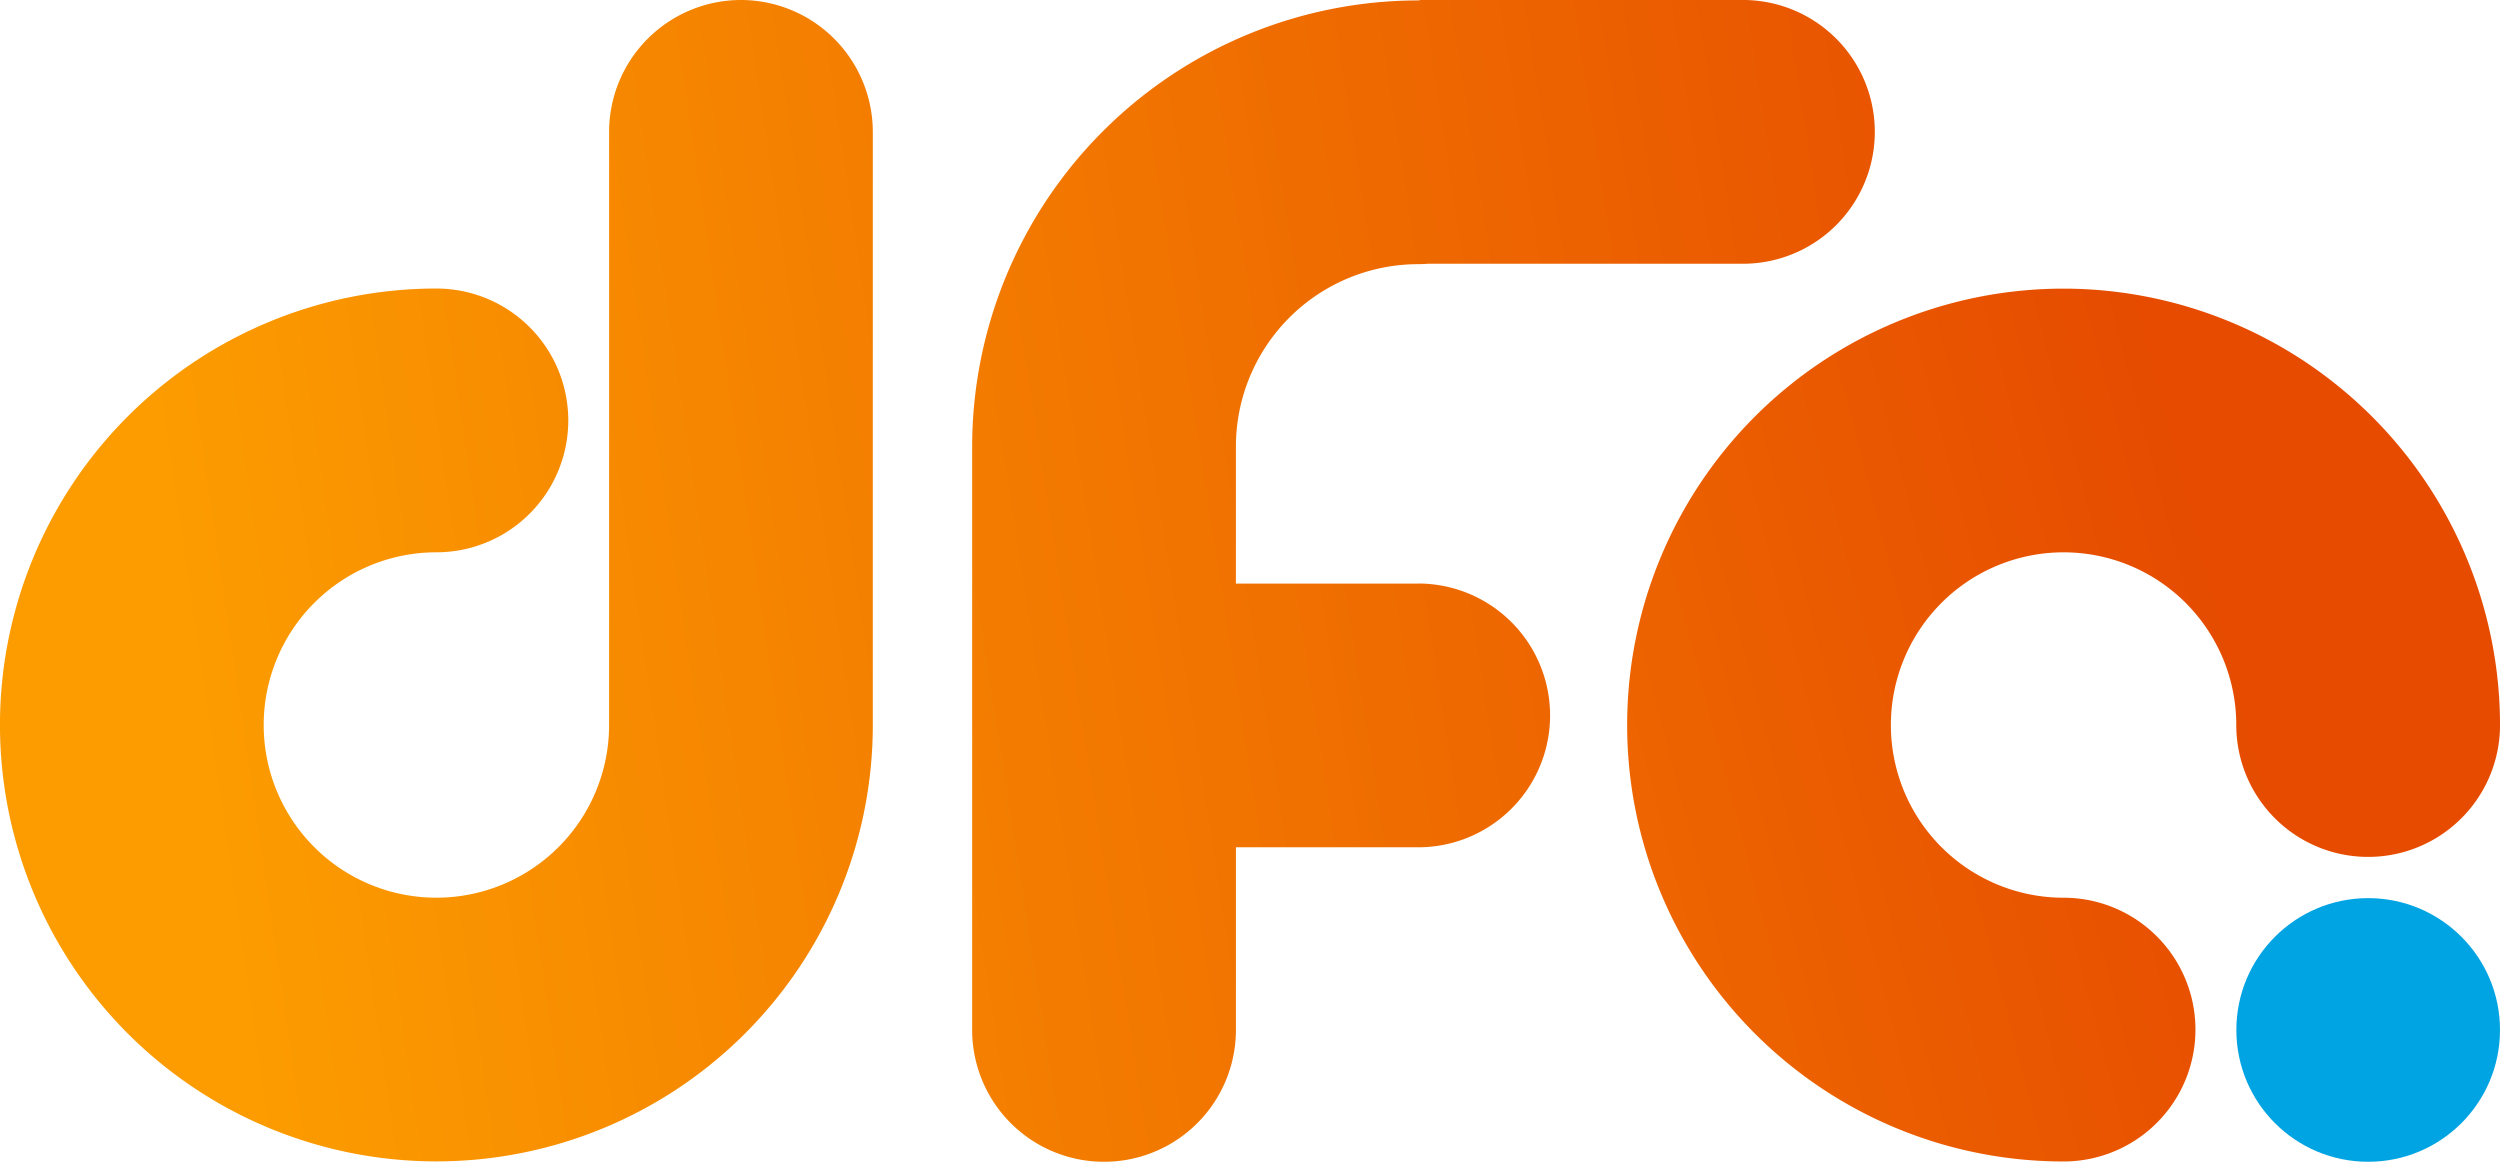 <svg xmlns="http://www.w3.org/2000/svg" xmlns:xlink="http://www.w3.org/1999/xlink" width="176.607" height="82.07" viewBox="0 0 176.607 82.07">
  <defs>
    <linearGradient id="linear-gradient" x1="0.194" y1="0.599" x2="2.427" y2="0.16" gradientUnits="objectBoundingBox">
      <stop offset="0.012" stop-color="#fc9c00"/>
      <stop offset="1" stop-color="#e64b00"/>
    </linearGradient>
    <linearGradient id="linear-gradient-2" x1="-0.844" y1="0.732" x2="1.315" y2="0.293" xlink:href="#linear-gradient"/>
    <linearGradient id="linear-gradient-3" x1="-1.524" y1="1.024" x2="0.708" y2="0.44" xlink:href="#linear-gradient"/>
  </defs>
  <g id="Group_2" data-name="Group 2" transform="translate(-328 -16.479)">
    <g id="Group_1" data-name="Group 1" transform="translate(328 16.479)">
      <g id="Group_1-2" data-name="Group 1" transform="translate(0 0)">
        <path id="Path_1" data-name="Path 1" d="M2295.079,1511.455a9.327,9.327,0,0,0-9.316,9.316v41.9a12.2,12.2,0,1,1-12.2-12.2,9.316,9.316,0,1,0,0-18.633,30.83,30.83,0,1,0,30.83,30.83v-41.9A9.327,9.327,0,0,0,2295.079,1511.455Z" transform="translate(-2242.735 -1511.455)" fill="url(#linear-gradient)"/>
        <path id="Path_2" data-name="Path 2" d="M3001.615,1552.681h-12.877v-9.688a12.891,12.891,0,0,1,12.877-12.877c.233,0,.465-.012.694-.029h22.246a9.316,9.316,0,0,0,0-18.633h-22.839v.031l-.1,0a31.545,31.545,0,0,0-31.51,31.509v41.216a9.316,9.316,0,1,0,18.633,0v-12.9h12.877a9.316,9.316,0,1,0,0-18.633Z" transform="translate(-2901.43 -1511.455)" fill="url(#linear-gradient-2)"/>
        <path id="Path_3" data-name="Path 3" d="M3491.016,1727.41a30.83,30.83,0,0,0,0,61.66,9.316,9.316,0,1,0,0-18.632,12.2,12.2,0,1,1,12.2-12.2,9.316,9.316,0,1,0,18.632,0A30.865,30.865,0,0,0,3491.016,1727.41Z" transform="translate(-3345.239 -1707.02)" fill="url(#linear-gradient-3)"/>
        <circle id="Ellipse_1" data-name="Ellipse 1" cx="9.312" cy="9.312" r="9.312" transform="translate(157.983 63.447)" fill="#00a4e3"/>
      </g>
    </g>
  </g>
</svg>
